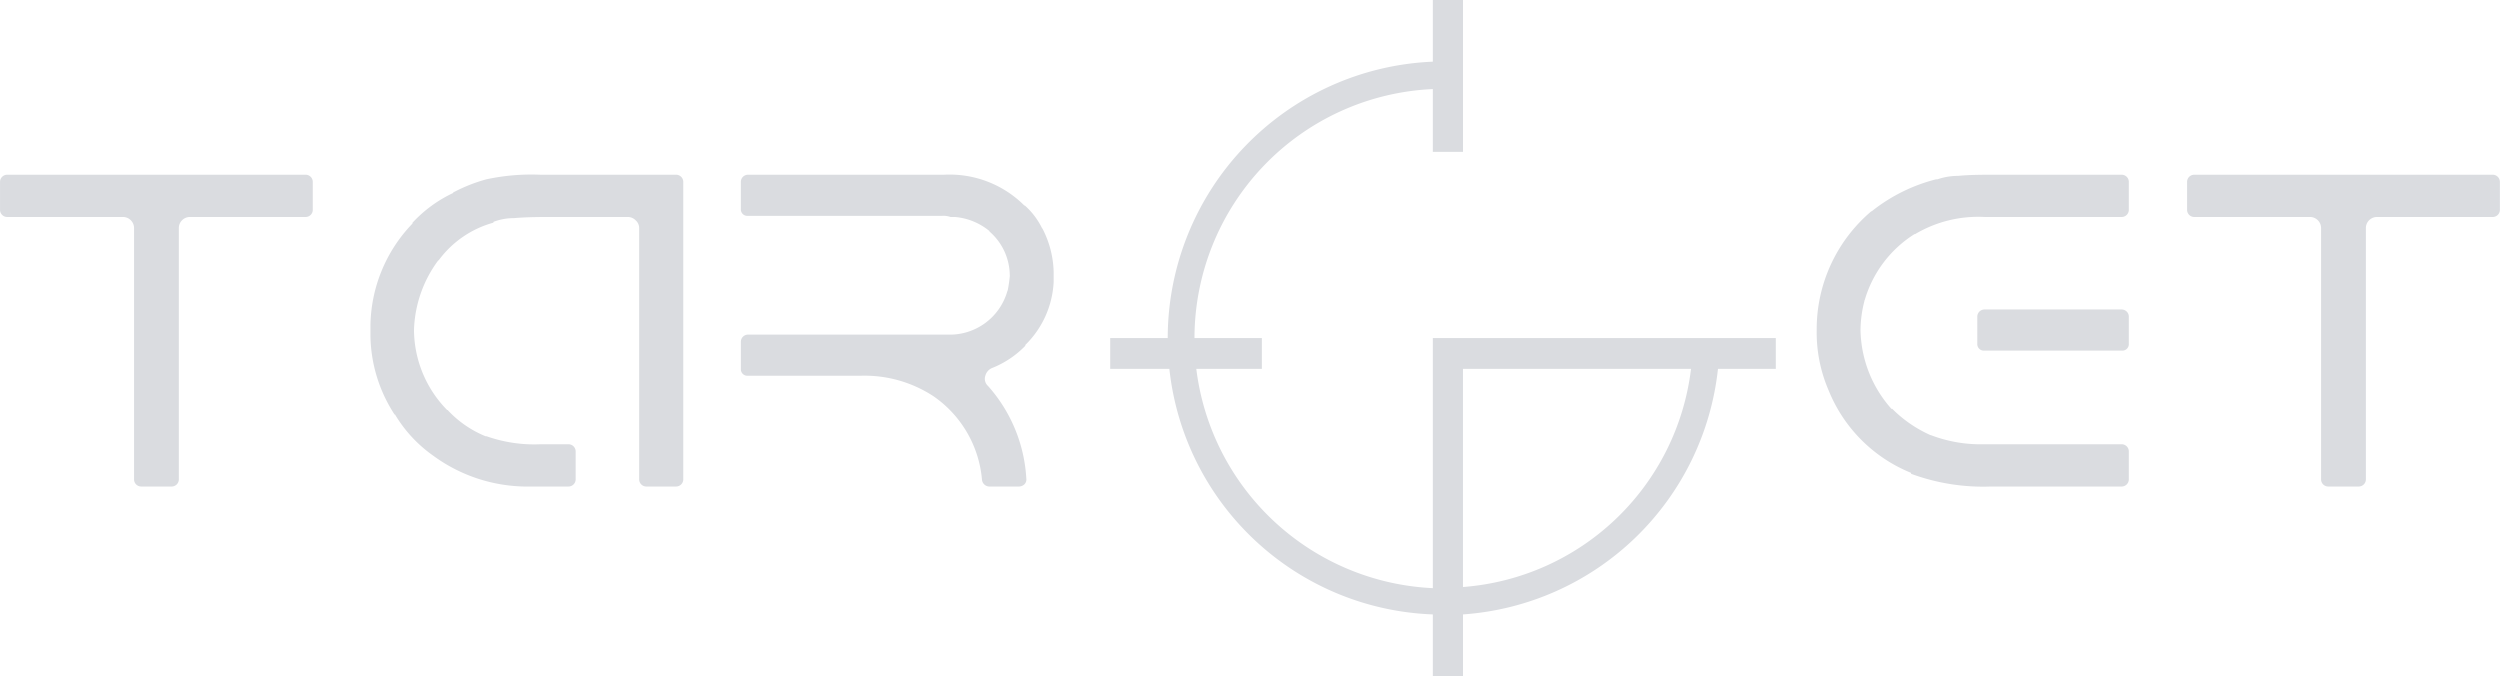 <?xml version="1.0" encoding="UTF-8"?> <svg xmlns="http://www.w3.org/2000/svg" width="218.906" height="59.2" viewBox="0 0 218.906 59.2"><defs><style> .cls-1 { fill: #dadce0; fill-rule: evenodd; } </style></defs><path class="cls-1" d="M418.022,10936.5h26.17a0.628,0.628,0,0,1,.61.6v2.5a0.628,0.628,0,0,1-.61.6H434.068a0.972,0.972,0,0,0-1,1v22a0.627,0.627,0,0,1-.612.6h-2.7a0.627,0.627,0,0,1-.611-0.6v-22a0.972,0.972,0,0,0-1-1H418.022a0.627,0.627,0,0,1-.61-0.6v-2.5a0.627,0.627,0,0,1,.61-0.6m-18.368,11.8H411.7a0.627,0.627,0,0,1,.61.6v2.4a0.566,0.566,0,0,1-.61.6H399.654a0.567,0.567,0,0,1-.611-0.6v-2.4a0.628,0.628,0,0,1,.611-0.6m-4.681,11a12.176,12.176,0,0,0,4.634.8H411.7a0.627,0.627,0,0,1,.61.6v2.5a0.627,0.627,0,0,1-.61.6H400.257a18.2,18.2,0,0,1-6.975-1.1c-0.015,0-.032,0-0.049-0.1a13.079,13.079,0,0,1-7.2-7.2,12.77,12.77,0,0,1-1.052-5.3,13.525,13.525,0,0,1,4.783-10.4H389.8a14.934,14.934,0,0,1,5.634-2.8h0.122a5.582,5.582,0,0,1,1.8-.3c1.048-.1,2.1-0.1,3.157-0.1H411.7a0.627,0.627,0,0,1,.61.6v2.5a0.627,0.627,0,0,1-.61.6H399.69a10.8,10.8,0,0,0-6.092,1.5h-0.055a10.2,10.2,0,0,0-4.364,5.8c-0.011,0-.022,0-0.03.1a10.452,10.452,0,0,0-.332,2.5,10.638,10.638,0,0,0,2.709,6.9H391.6a11.092,11.092,0,0,0,3.343,2.3h0.035m-79.315-7.8a8.33,8.33,0,0,1-2.827,1.9,1.015,1.015,0,0,0-.652.7,0.845,0.845,0,0,0,.239.9,13.307,13.307,0,0,1,3.35,8.1,0.6,0.6,0,0,1-.159.5,0.724,0.724,0,0,1-.449.2H312.5a0.663,0.663,0,0,1-.61-0.6,9.909,9.909,0,0,0-4.24-7.3,10.992,10.992,0,0,0-6.36-1.8h-9.9a0.567,0.567,0,0,1-.612-0.6v-2.4a0.628,0.628,0,0,1,.612-0.6h17.526a5.237,5.237,0,0,0,5.194-3.8,0.6,0.6,0,0,0,.04-0.1c0.076-.4.137-0.8,0.174-1.2a0.215,0.215,0,0,0,0-.1,5.13,5.13,0,0,0-1.744-3.8c-0.024,0-.049-0.1-0.075-0.1a5.451,5.451,0,0,0-2.988-1.2h-0.382a1.869,1.869,0,0,0-.735-0.1H291.388a0.567,0.567,0,0,1-.612-0.6v-2.4a0.628,0.628,0,0,1,.612-0.6h17.159a9.258,9.258,0,0,1,7.057,2.7h0.044a6.493,6.493,0,0,1,1.511,2h0.019a8.662,8.662,0,0,1,.988,3.8v0.9a8.288,8.288,0,0,1-2.474,5.5c-0.011.1-.021,0.1-0.034,0.1m-47.145,7.9a12.538,12.538,0,0,0,4.722.7H275.7a0.628,0.628,0,0,1,.611.6v2.5a0.628,0.628,0,0,1-.611.6h-3.273a13.929,13.929,0,0,1-8.587-2.7,11.814,11.814,0,0,1-3.342-3.6h-0.04a12.923,12.923,0,0,1-2.115-6.9v-0.8a13.1,13.1,0,0,1,3.659-9c0.009,0,.018,0,0.028-0.1a11.53,11.53,0,0,1,3.552-2.6c0.039-.1.074-0.1,0.11-0.1a14.067,14.067,0,0,1,2.808-1.1,18.739,18.739,0,0,1,4.735-.4h11.888a0.628,0.628,0,0,1,.611.6v26.1a0.628,0.628,0,0,1-.611.6h-2.64a0.627,0.627,0,0,1-.61-0.6v-22a0.9,0.9,0,0,0-.3-0.7,0.952,0.952,0,0,0-.708-0.3h-6.479c-1.16,0-2.324,0-3.481.1a5.029,5.029,0,0,0-1.722.3c-0.028,0-.053,0-0.083.1a8.872,8.872,0,0,0-4.786,3.3h-0.032a10.729,10.729,0,0,0-2.125,6.1,10.089,10.089,0,0,0,2.9,7h0.042a9.359,9.359,0,0,0,3.328,2.3h0.079m-41.992-22.9h26.168a0.626,0.626,0,0,1,.611.6v2.5a0.626,0.626,0,0,1-.611.6H242.565a0.972,0.972,0,0,0-1,1v22a0.627,0.627,0,0,1-.61.6h-2.7a0.627,0.627,0,0,1-.611-0.6v-22a0.972,0.972,0,0,0-1-1H226.521a0.627,0.627,0,0,1-.612-0.6v-2.5a0.627,0.627,0,0,1,.612-0.6m124.846,14.3H381.4v2.7h-5.064a24.152,24.152,0,0,1-22.327,21.5v5.4h-2.641v-5.4a24.1,24.1,0,0,1-23.069-21.5h-5.181v-2.7h5.037a24.232,24.232,0,0,1,23.213-24.2v-5.4h2.641v13.3h-2.641v-5.5a21.845,21.845,0,0,0-20.87,21.8h5.9v2.7h-5.741a21.9,21.9,0,0,0,20.711,19.2v-21.9Zm22.609,2.7H354.008v19.1A21.772,21.772,0,0,0,373.976,10953.5Z" transform="translate(-225.906 -10921.2)"></path></svg> 
